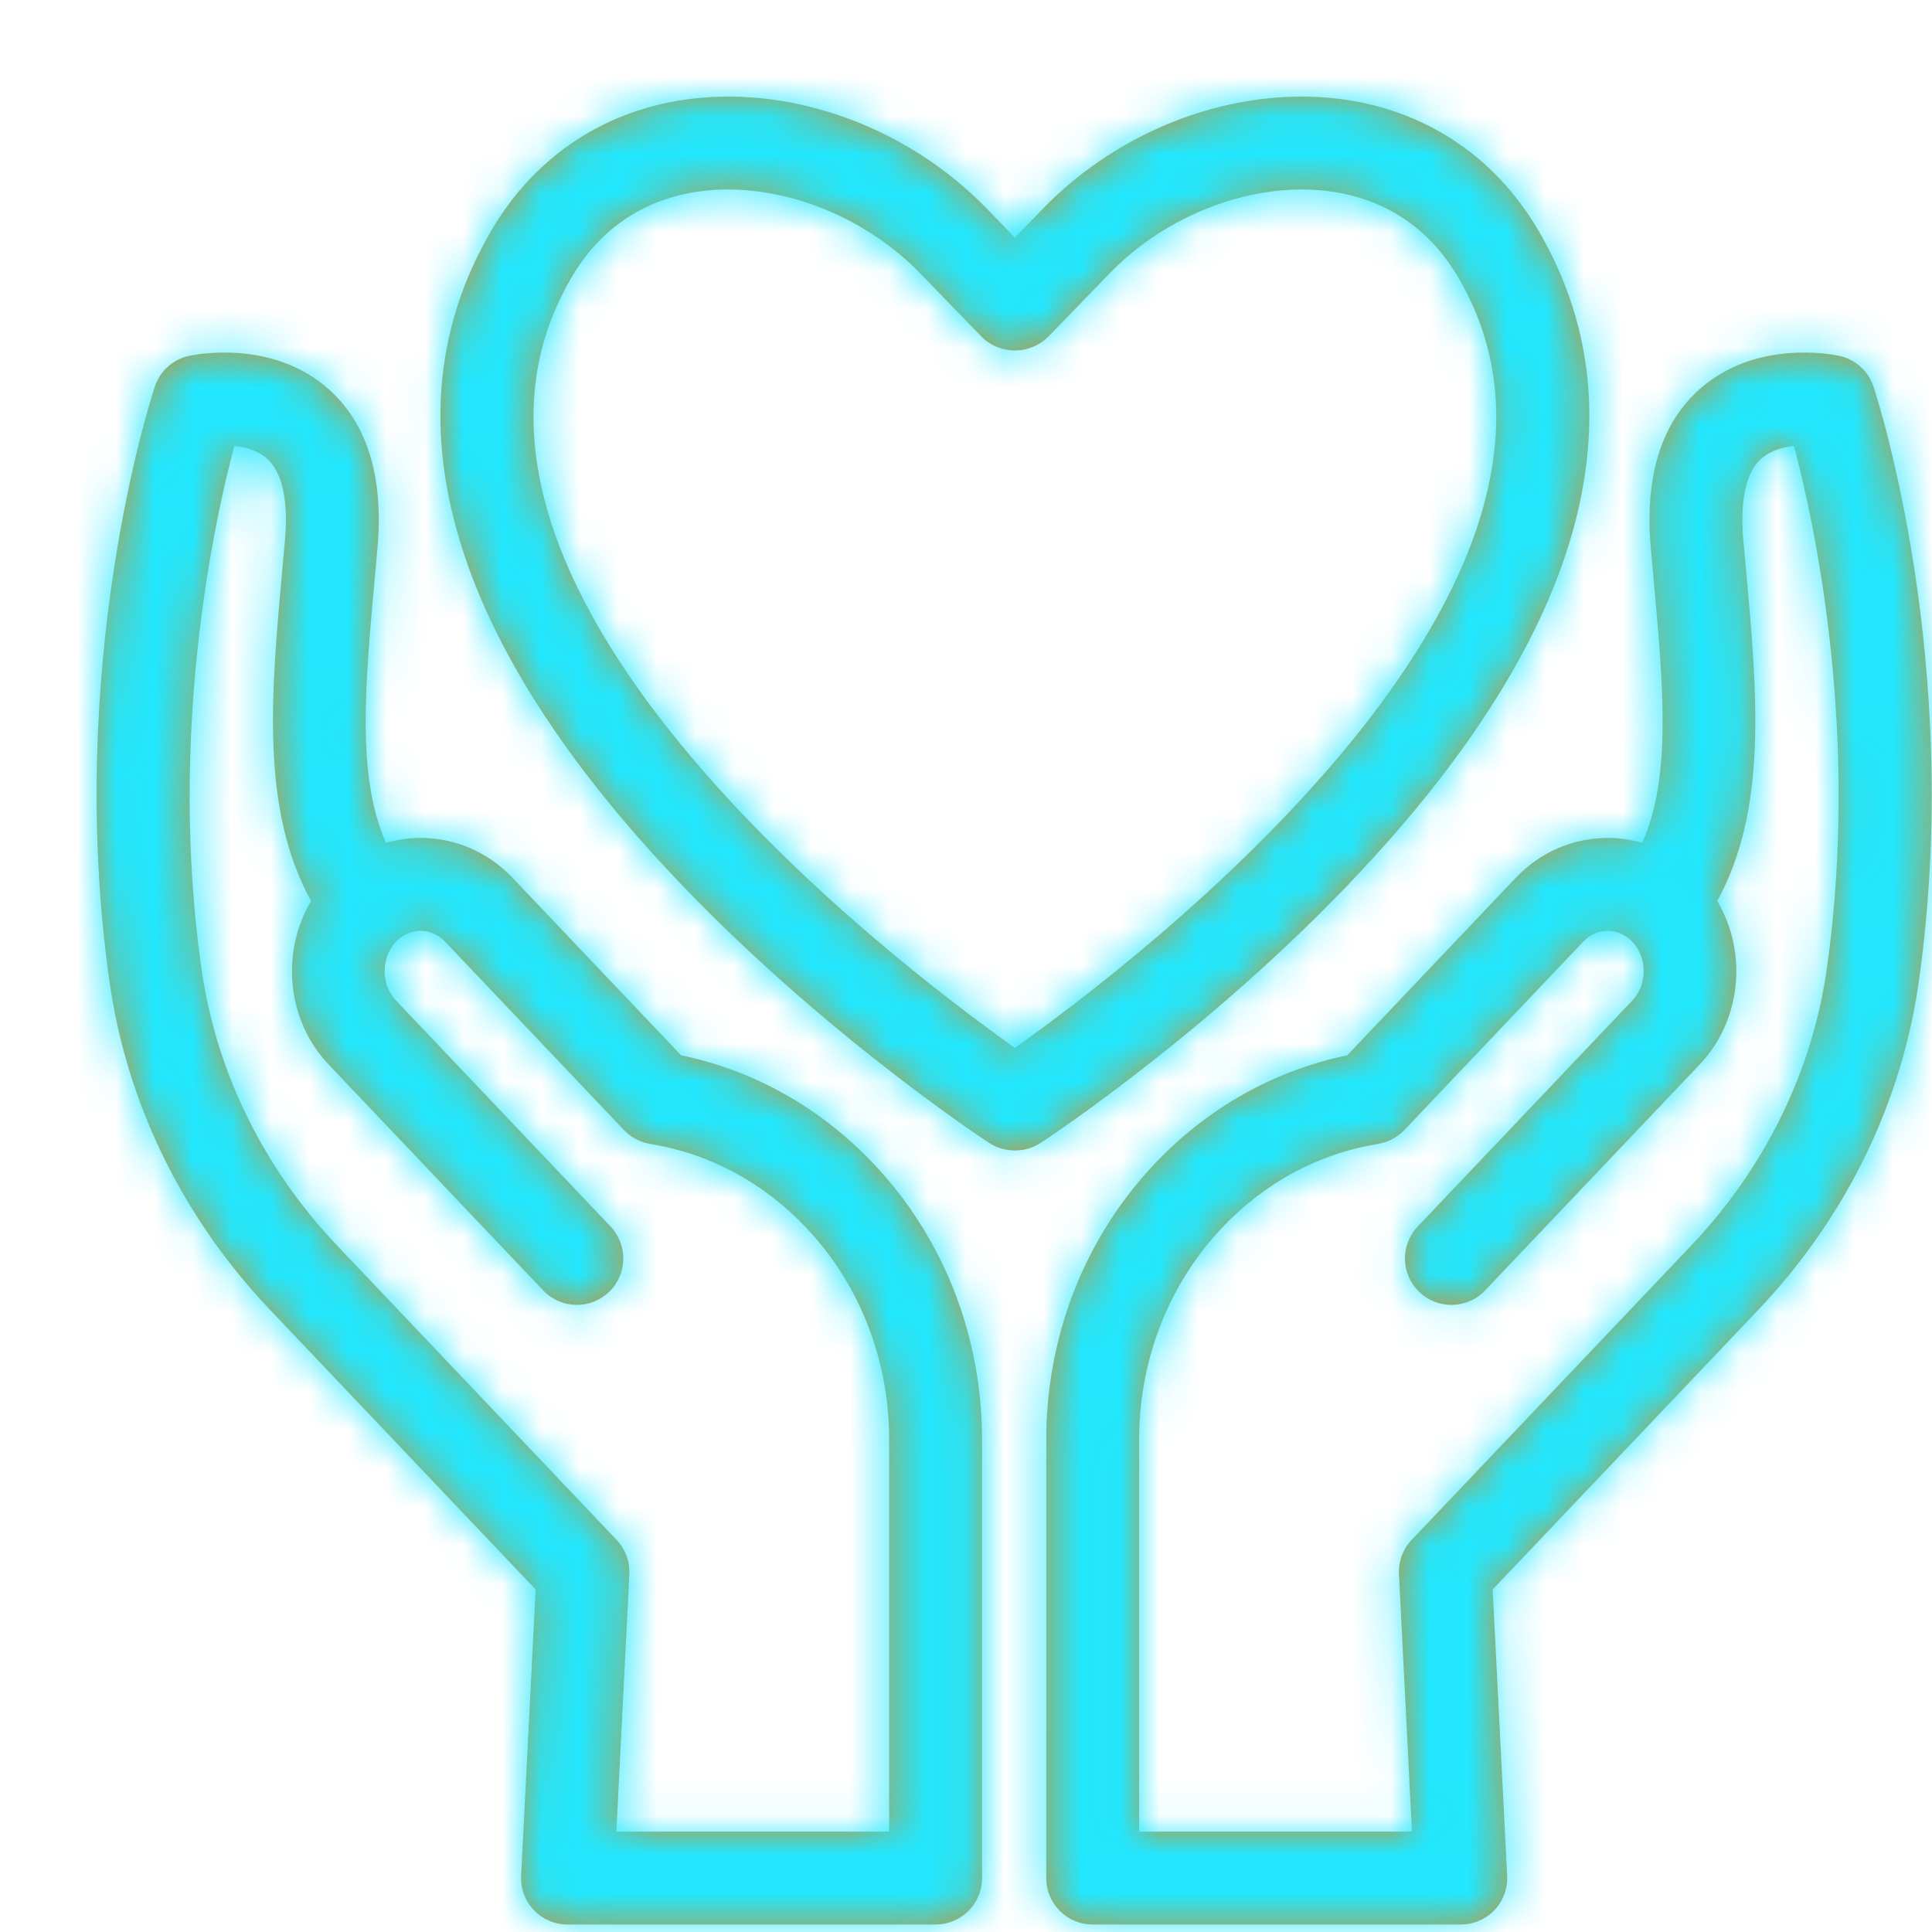 <?xml version="1.0" encoding="UTF-8"?>
<svg width="50px" height="50px" viewBox="0 0 50 50" version="1.1" xmlns="http://www.w3.org/2000/svg" xmlns:xlink="http://www.w3.org/1999/xlink">
    <title>CaringService Copy 220200923</title>
    <defs>
        <path d="M2.399,6.708 C2.617,6.662 4.568,6.296 6.003,7.569 C7.007,8.461 7.433,9.848 7.268,11.694 C7.248,11.923 7.227,12.15 7.207,12.374 C6.94,15.304 6.732,17.593 7.489,19.312 C7.777,19.23 8.077,19.186 8.384,19.186 L8.384,19.186 C9.29,19.188 10.133,19.554 10.764,20.218 L10.764,20.218 L15.126,24.811 C17.015,25.205 18.727,26.164 20.097,27.606 C21.874,29.477 22.873,31.958 22.914,34.596 C22.914,34.612 22.915,34.628 22.915,34.644 L22.915,46.105 C22.915,46.769 22.377,47.306 21.713,47.306 L21.713,47.306 L12.187,47.306 C11.858,47.306 11.543,47.171 11.316,46.933 C11.089,46.694 10.97,46.373 10.987,46.044 L10.987,46.044 L11.362,38.635 L4.482,31.391 C2.418,29.217 1.029,26.553 0.466,23.688 C0.415,23.426 0.37,23.163 0.334,22.907 C-0.829,14.677 1.411,7.794 1.507,7.505 C1.641,7.1 1.981,6.796 2.399,6.708 Z M41.489,7.569 C42.924,6.296 44.875,6.662 45.093,6.708 C45.511,6.796 45.851,7.1 45.985,7.505 C46.081,7.794 48.321,14.677 47.158,22.907 C47.122,23.165 47.077,23.427 47.026,23.689 C46.463,26.553 45.074,29.217 43.01,31.391 L43.01,31.391 L36.13,38.635 L36.505,46.044 C36.522,46.373 36.403,46.694 36.176,46.933 C35.949,47.171 35.634,47.306 35.305,47.306 L35.305,47.306 L25.779,47.306 C25.115,47.306 24.577,46.769 24.577,46.105 L24.577,46.105 L24.578,34.619 L24.578,34.619 L24.578,34.594 C24.619,31.957 25.619,29.477 27.395,27.606 C28.765,26.164 30.477,25.205 32.367,24.811 L32.367,24.811 L36.728,20.218 C37.359,19.554 38.202,19.188 39.102,19.186 L39.102,19.186 C39.415,19.186 39.715,19.23 40.003,19.312 C40.76,17.593 40.552,15.304 40.285,12.374 C40.265,12.15 40.244,11.923 40.224,11.694 C40.059,9.848 40.485,8.461 41.489,7.569 Z M3.563,9.042 C3.041,11.009 1.849,16.452 2.713,22.571 C2.743,22.785 2.781,23.005 2.824,23.225 C3.299,25.642 4.475,27.893 6.225,29.736 L6.225,29.736 L13.459,37.354 C13.685,37.592 13.804,37.913 13.788,38.242 L13.788,38.242 L13.451,44.903 L20.512,44.903 L20.511,34.659 C20.486,32.616 19.72,30.7 18.354,29.261 C17.251,28.099 15.858,27.353 14.328,27.105 L14.328,27.105 L14.3,27.099 C14.276,27.094 14.253,27.089 14.23,27.084 L14.23,27.084 L14.185,27.071 C14.161,27.064 14.138,27.057 14.114,27.049 L14.114,27.049 L14.072,27.032 C14.049,27.023 14.026,27.013 14.003,27.002 C13.995,26.998 13.987,26.995 13.98,26.991 C13.975,26.988 13.969,26.985 13.964,26.982 C13.941,26.971 13.919,26.958 13.897,26.945 C13.808,26.89 13.724,26.825 13.649,26.746 L13.649,26.746 L10.31,23.23 L9.021,21.873 C8.848,21.69 8.622,21.589 8.385,21.589 C8.228,21.589 8.076,21.634 7.941,21.717 C7.873,21.759 7.808,21.809 7.75,21.87 C7.503,22.129 7.41,22.501 7.473,22.844 C7.51,23.047 7.602,23.24 7.748,23.394 L7.748,23.394 L13.004,28.929 L13.301,29.241 C13.758,29.723 13.738,30.483 13.257,30.94 C13.024,31.161 12.727,31.27 12.43,31.27 C12.112,31.27 11.794,31.145 11.558,30.896 L11.558,30.896 L6.005,25.049 C4.915,23.901 4.765,22.138 5.551,20.819 C4.243,18.434 4.511,15.483 4.814,12.156 C4.834,11.933 4.854,11.708 4.875,11.48 C4.939,10.762 4.91,9.812 4.408,9.367 C4.17,9.156 3.849,9.071 3.563,9.042 Z M43.929,9.043 C43.64,9.072 43.315,9.158 43.077,9.373 C42.582,9.821 42.554,10.766 42.617,11.48 C42.638,11.708 42.658,11.933 42.679,12.156 C42.982,15.483 43.249,18.434 41.941,20.819 C42.727,22.138 42.577,23.901 41.487,25.049 L41.487,25.049 L35.934,30.896 C35.698,31.145 35.38,31.27 35.062,31.27 C34.765,31.27 34.468,31.161 34.235,30.94 C33.754,30.483 33.734,29.723 34.191,29.241 L34.191,29.241 L34.488,28.929 L39.744,23.394 C39.89,23.24 39.982,23.047 40.019,22.844 C40.082,22.501 39.989,22.129 39.742,21.87 C39.684,21.809 39.619,21.759 39.551,21.717 C39.416,21.634 39.264,21.589 39.106,21.589 C38.87,21.59 38.644,21.69 38.471,21.873 L38.471,21.873 L37.182,23.23 L33.843,26.746 C33.768,26.825 33.685,26.89 33.596,26.944 C33.573,26.958 33.551,26.971 33.528,26.983 C33.522,26.986 33.517,26.988 33.512,26.992 L33.512,26.992 L33.491,27.001 C33.467,27.013 33.443,27.023 33.419,27.033 L33.419,27.033 L33.379,27.048 C33.355,27.057 33.331,27.064 33.307,27.071 L33.307,27.071 L33.262,27.083 C33.239,27.089 33.216,27.094 33.192,27.099 C33.183,27.1 33.173,27.103 33.164,27.105 C31.634,27.353 30.241,28.099 29.138,29.261 C27.772,30.7 27.006,32.617 26.981,34.659 L26.981,34.659 L26.981,44.903 L34.041,44.903 L33.705,38.242 C33.688,37.913 33.807,37.592 34.033,37.354 L34.033,37.354 L41.267,29.736 C43.017,27.893 44.193,25.642 44.668,23.225 C44.711,23.006 44.748,22.786 44.779,22.571 C45.643,16.454 44.452,11.012 43.929,9.043 Z M24.49,2.902 C26.502,0.826 29.427,-0.265 32.125,0.055 C34.328,0.317 36.165,1.519 37.298,3.439 C38.831,6.037 39.044,8.953 37.931,12.104 C37.087,14.496 35.468,17.023 33.12,19.613 C29.203,23.934 24.626,26.951 24.433,27.077 C24.238,27.205 24.009,27.273 23.775,27.273 L23.775,27.273 L23.755,27.273 C23.521,27.273 23.292,27.205 23.097,27.077 C22.904,26.951 18.328,23.934 14.41,19.613 C12.062,17.023 10.443,14.496 9.599,12.104 C8.486,8.953 8.699,6.037 10.232,3.439 C11.365,1.519 13.202,0.317 15.405,0.055 C18.103,-0.265 21.028,0.826 23.04,2.902 L23.04,2.902 L23.765,3.65 Z M16.337,2.404 C16.119,2.404 15.902,2.416 15.689,2.442 C14.669,2.563 13.254,3.046 12.302,4.66 C7.648,12.547 20.658,22.418 23.765,24.619 C26.873,22.418 39.882,12.547 35.228,4.66 C34.276,3.046 32.861,2.563 31.841,2.442 C29.903,2.211 27.694,3.048 26.216,4.574 L26.216,4.574 L24.638,6.203 C24.413,6.435 24.098,6.569 23.774,6.57 L23.774,6.57 L23.76,6.57 C23.436,6.57 23.12,6.437 22.894,6.204 L22.894,6.204 L21.314,4.574 C19.998,3.216 18.105,2.404 16.337,2.404 Z" id="path-1"></path>
    </defs>
    <g id="CaringService-Copy-2" stroke="none" stroke-width="1" fill="none" fill-rule="evenodd">
        <g id="color/tf-gold" transform="translate(2.5, 2.5)">
            <mask id="mask-2" fill="white">
                <use xlink:href="#path-1"></use>
            </mask>
            <use id="Mask" fill="#BE9639" xlink:href="#path-1"></use>
            <g id="Group" mask="url(#mask-2)">
                <g transform="translate(-20, -20)" id="color/tf/gold">
                    <rect id="Rectangle" fill="#22E7FE" x="0" y="0" width="90" height="90"></rect>
                </g>
            </g>
        </g>
    </g>
</svg>